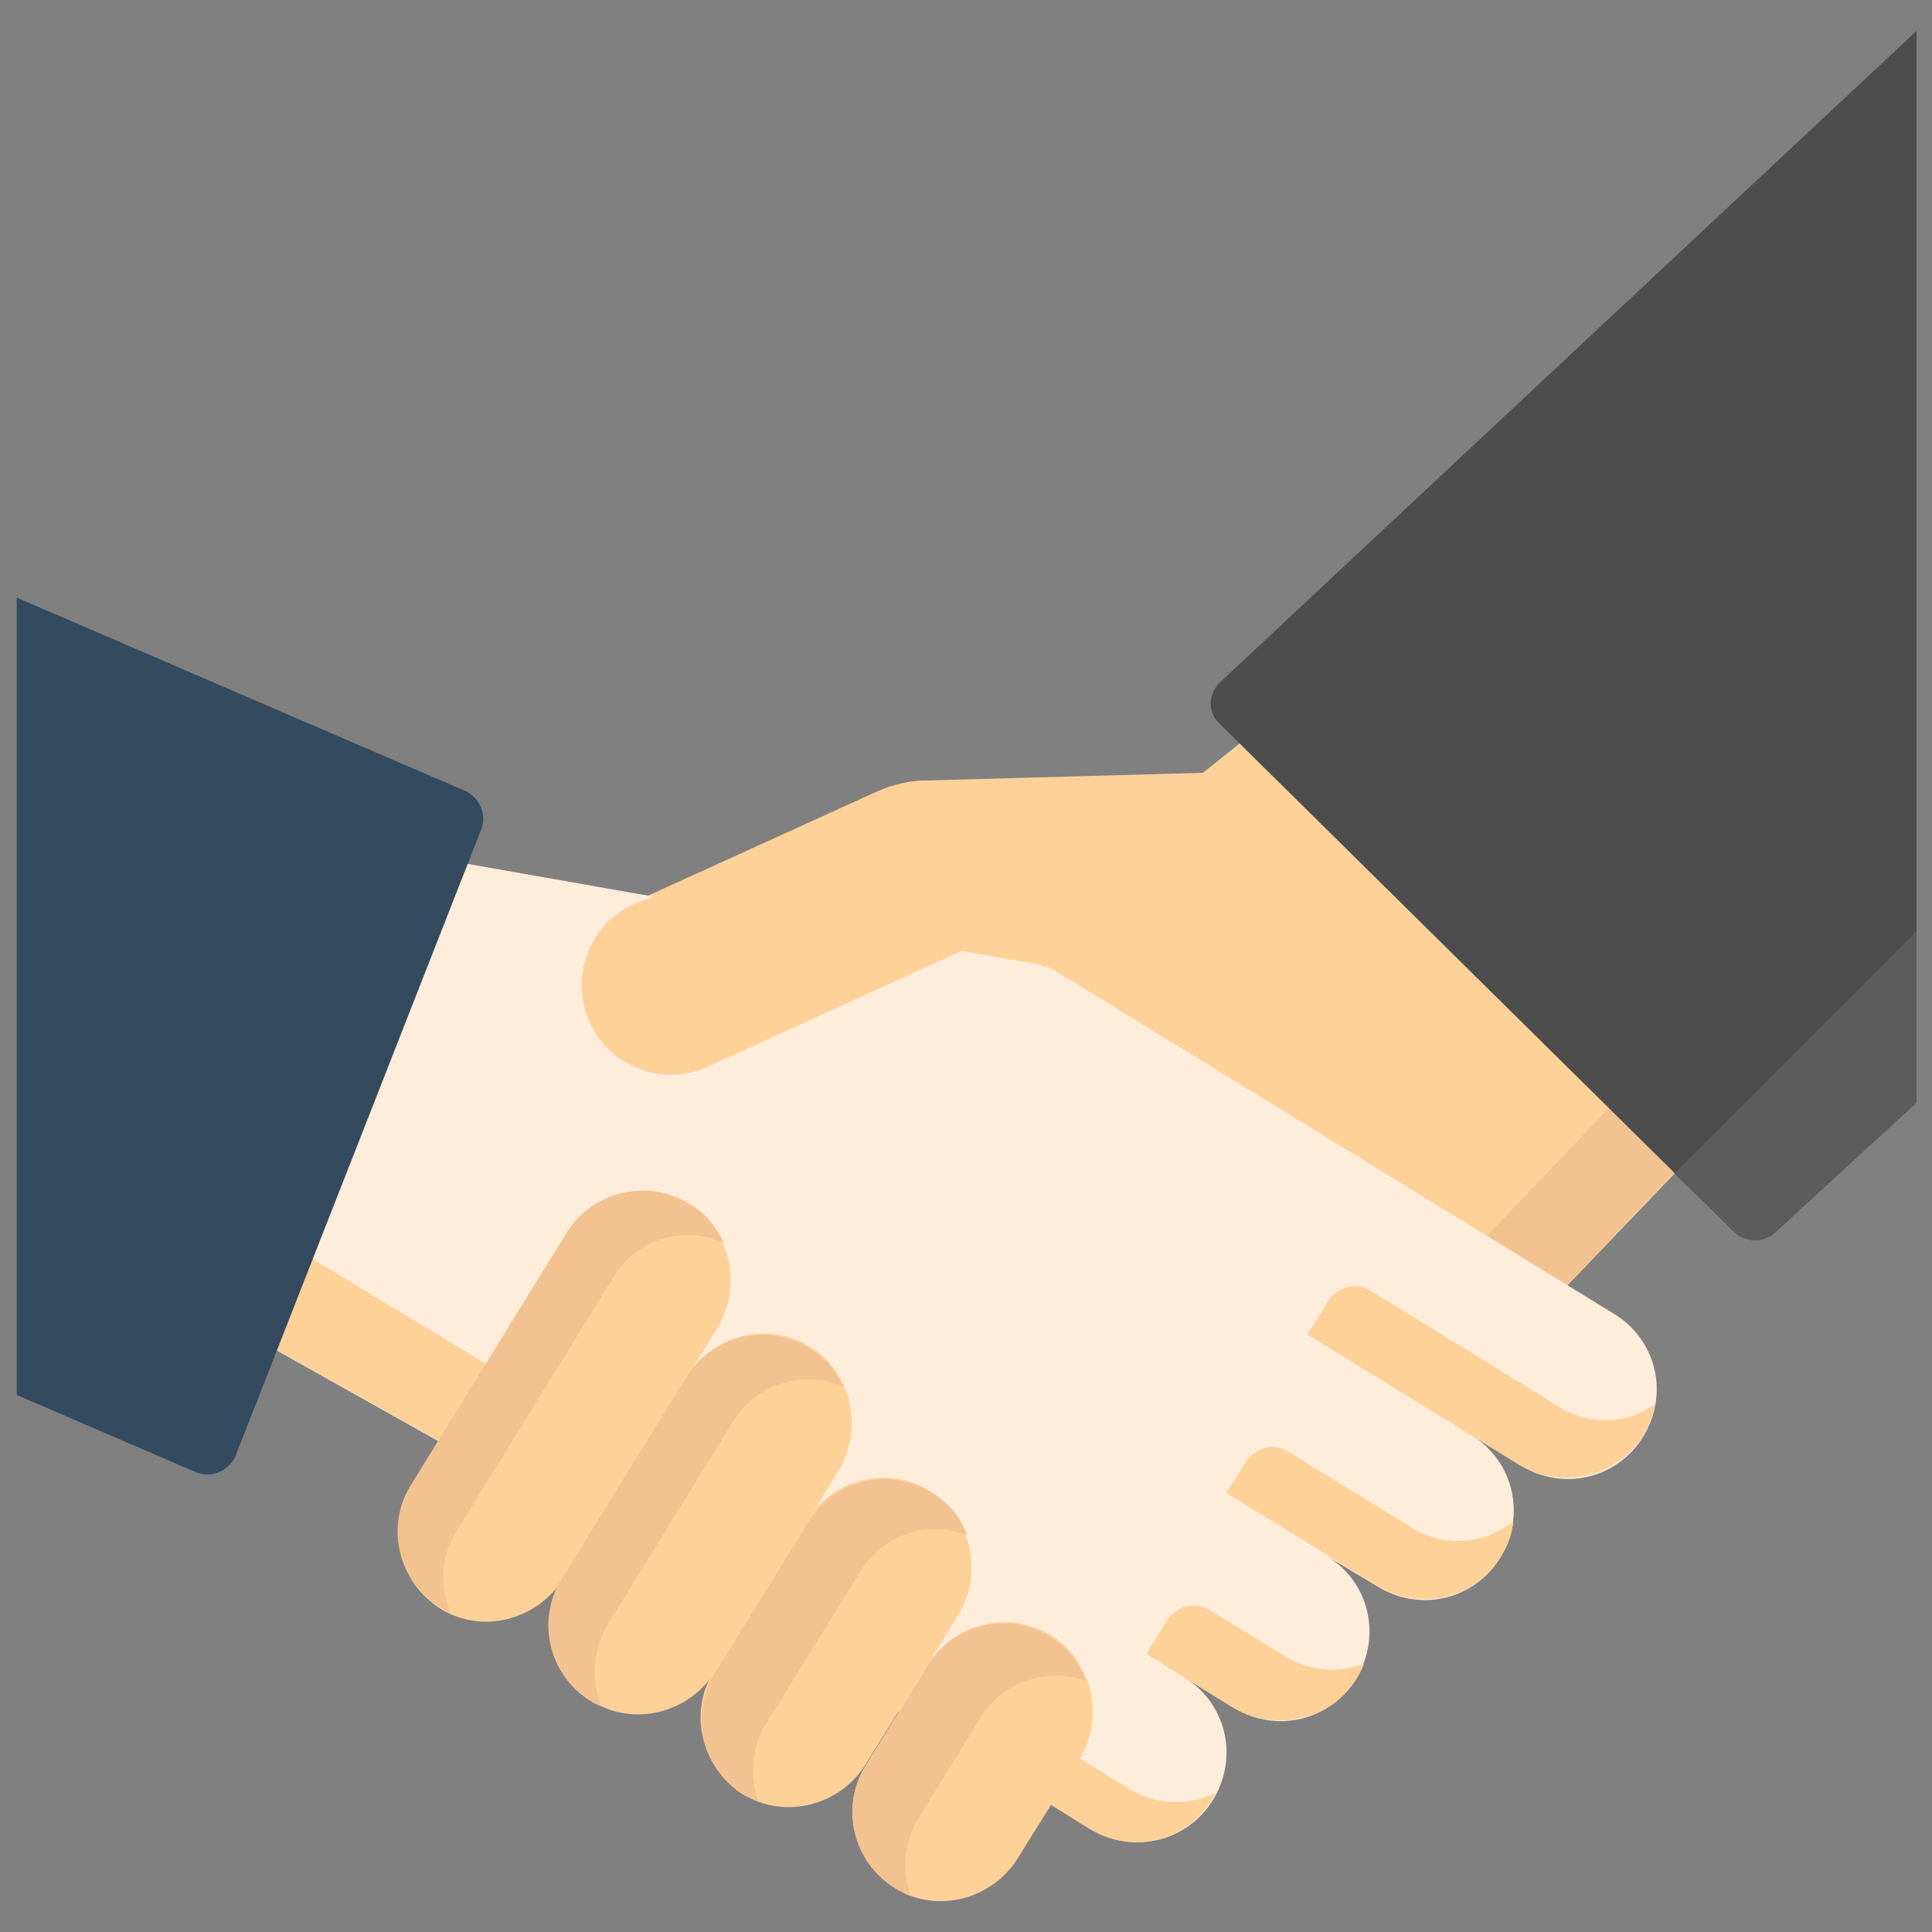 <?xml version="1.0" encoding="utf-8"?>
<!-- Generator: Adobe Illustrator 24.0.3, SVG Export Plug-In . SVG Version: 6.00 Build 0)  -->
<svg version="1.1" id="Layer_1" xmlns="http://www.w3.org/2000/svg" xmlns:xlink="http://www.w3.org/1999/xlink" x="0px" y="0px"
	 viewBox="0 0 150 150" style="enable-background:new 0 0 150 150;" xml:space="preserve">
<rect x="0" y="0" width="150" height="150" fill="#808080" stroke="none"/>
<style type="text/css">
	.st0{fill:#415A6B;}
	.st1{fill:#FED198;}
	.st2{fill:#F2C391;}
	.st3{fill:#FFEDDC;}
	.st4{fill:#344A5E;}
	.st5{fill:#4D4D4D;}
	.st6{fill:#5C5C5C;}
</style>
<path class="st0" d="M-237.6,188.9l13.9,6c1.2,0.5,2.6-0.1,3.1-1.3l2.2-5.6l-19.2-9.5V188.9z"/>
<g>
	<path class="st1" d="M139.5,23.1L93.4,60l-21.6,0.6c-1.2,0-2.4,0.3-3.6,0.8l-18.9,8.6c-3.5,1.6-5.2,5.8-3.5,9.3
		c1.6,3.4,5.7,4.9,9.1,3.3L74.2,74l0.1,0.3l4,59l6.3,5.2l55.3-57.7L139.5,23.1z"/>
	<polygon class="st2" points="139.5,23.1 134.5,27.6 134.8,75.7 80.1,132.9 83.4,139.7 139.8,80.8 	"/>
	<path class="st3" d="M107,123.2c3.3,2,7.5,1,9.5-2.3c2-3.3,1-7.5-2.3-9.5l3.9,2.4c3.3,2,7.5,1,9.5-2.3c2-3.3,1-7.5-2.3-9.5
		L84.1,76.7l-1.3-0.8l0,0l-1.5-0.9l-0.1,0.1c-0.5-0.2-1.1-0.4-1.6-0.4l-43.7-7.7l-16.1,36.9l32.6,18.3l7.7,4.8l0,0L84.7,142
		c3.3,2,7.5,1,9.5-2.3c2-3.3,1-7.5-2.3-9.5l3.9,2.4c3.3,2,7.5,1,9.5-2.3c2-3.3,1-7.5-2.3-9.5L107,123.2z"/>
	<g>
		<path class="st1" d="M121,109.2l-14.6-9c-1.1-0.7-2.5-0.3-3.2,0.7l-1.7,2.7l16.4,10.1c3.3,2,7.7,1,9.7-2.3
			c0.5-0.8,0.7-1.6,0.9-2.4C126.4,110.6,123.4,110.7,121,109.2z"/>
		<path class="st1" d="M109.6,118.6l-9.6-5.9c-1.1-0.7-2.5-0.3-3.2,0.7l-1.6,2.5l11.7,7.2c3.1,1.9,7.3,1.2,9.4-1.9
			c0.7-1,1.1-2,1.2-3.1C115.3,119.9,112.1,120.2,109.6,118.6z"/>
		<path class="st1" d="M99.8,128.6l-5.9-3.6c-1.1-0.7-2.5-0.3-3.2,0.7l-1.7,2.7l6.6,4.1c2.6,1.6,6.1,1.4,8.4-0.6
			c0.9-0.8,1.5-1.7,1.9-2.7C103.9,129.9,101.7,129.8,99.8,128.6z"/>
		<path class="st1" d="M87.7,138.9l-6.2-3.8l-2.7,3.3l5.8,3.6c3.3,2,7.5,1,9.5-2.3c0.1-0.2,0.2-0.3,0.3-0.5
			C92.4,140.2,89.8,140.2,87.7,138.9z"/>
		<polygon class="st1" points="19.7,103.8 52.3,122.1 55.6,116.7 22.7,96.8 		"/>
		<path class="st1" d="M44,95.7c2-3.2,6.2-4.2,9.4-2.3c3.3,2,4.3,6.4,2.3,9.7l-12,19.5c-2,3.2-6.3,4.3-9.5,2.3l0,0
			c-3.2-2-4.3-6.3-2.3-9.5L44,95.7z"/>
	</g>
	<path class="st2" d="M35.5,118.8l12.1-19.6c1.8-3,5.5-4.1,8.6-2.7c-0.6-1.3-1.5-2.4-2.8-3.1c-3.2-1.9-7.4-0.9-9.4,2.3l-12.1,19.6
		c-2,3.2-1,7.5,2.3,9.5c0.3,0.2,0.6,0.3,0.8,0.4C34.1,123.2,34.2,120.8,35.5,118.8z"/>
	<path class="st1" d="M53.4,106.8c2-3.2,6.2-4.2,9.4-2.3c3.3,2,4.3,6.4,2.3,9.7l-9.6,15.6c-2,3.2-6.3,4.3-9.5,2.3l0,0
		c-3.2-2-4.3-6.3-2.3-9.5L53.4,106.8z"/>
	<path class="st2" d="M47.2,126.1l9.7-15.7c1.8-3,5.5-4.1,8.6-2.7c-0.6-1.3-1.5-2.4-2.8-3.1c-3.2-1.9-7.4-0.9-9.4,2.3l-9.7,15.7
		c-2,3.2-1,7.5,2.3,9.5c0.3,0.2,0.6,0.3,0.8,0.4C45.9,130.5,46,128.1,47.2,126.1z"/>
	<path class="st1" d="M62.7,118c2-3.2,6.2-4.2,9.4-2.3c3.3,2,4.3,6.4,2.3,9.7l-7.2,11.6c-2,3.2-6.3,4.3-9.5,2.3l0,0
		c-3.2-2-4.3-6.3-2.3-9.5L62.7,118z"/>
	<path class="st2" d="M58.9,139.9c-0.7-1.9-0.6-4.2,0.6-6.1l7.3-11.8c1.8-2.9,5.3-4,8.3-2.8c-0.5-1.4-1.5-2.6-2.9-3.4
		c-3.2-1.9-7.4-0.9-9.4,2.3l-7.3,11.8c-2,3.2-1,7.5,2.3,9.5l0,0C58.1,139.5,58.5,139.7,58.9,139.9z"/>
	<path class="st1" d="M72.1,129.2c2-3.2,6.2-4.2,9.4-2.3c3.3,2,4.3,6.4,2.3,9.7l-4.8,7.7c-2,3.2-6.3,4.3-9.5,2.3l0,0
		c-3.2-2-4.3-6.3-2.3-9.5L72.1,129.2z"/>
	<path class="st2" d="M71.3,141.2l4.8-7.8c1.7-2.8,5.2-4,8.2-2.9c-0.5-1.4-1.5-2.7-2.9-3.5c-3.2-1.9-7.4-0.9-9.4,2.3l-4.8,7.8
		c-2,3.2-1,7.5,2.3,9.5l0,0c0.4,0.2,0.8,0.5,1.2,0.6C70,145.3,70.2,143,71.3,141.2z"/>
	<path class="st1" d="M49.2,70.2c-3.5,1.6-5,5.7-3.4,9.2c1.6,3.5,5.7,5,9.2,3.4l20.8-9.5l-5.7-11L49.2,70.2z"/>
	<path class="st4" d="M36.1,61.4l-34.8-15v61.9l13.9,6c1.2,0.5,2.6-0.1,3.1-1.3l19.1-48.7C37.8,63.2,37.2,61.9,36.1,61.4z"/>
	<path class="st5" d="M94.7,56.2l39.9,39.4c0.9,0.9,2.3,0.9,3.2,0.1l11-10.1V2.4l-54,50.5C93.8,53.8,93.7,55.3,94.7,56.2z"/>
	<path class="st6" d="M130,91.1l4.6,4.5c0.9,0.9,2.3,0.9,3.2,0.1l11-10.1V72.3L130,91.1z"/>
</g>
</svg>
